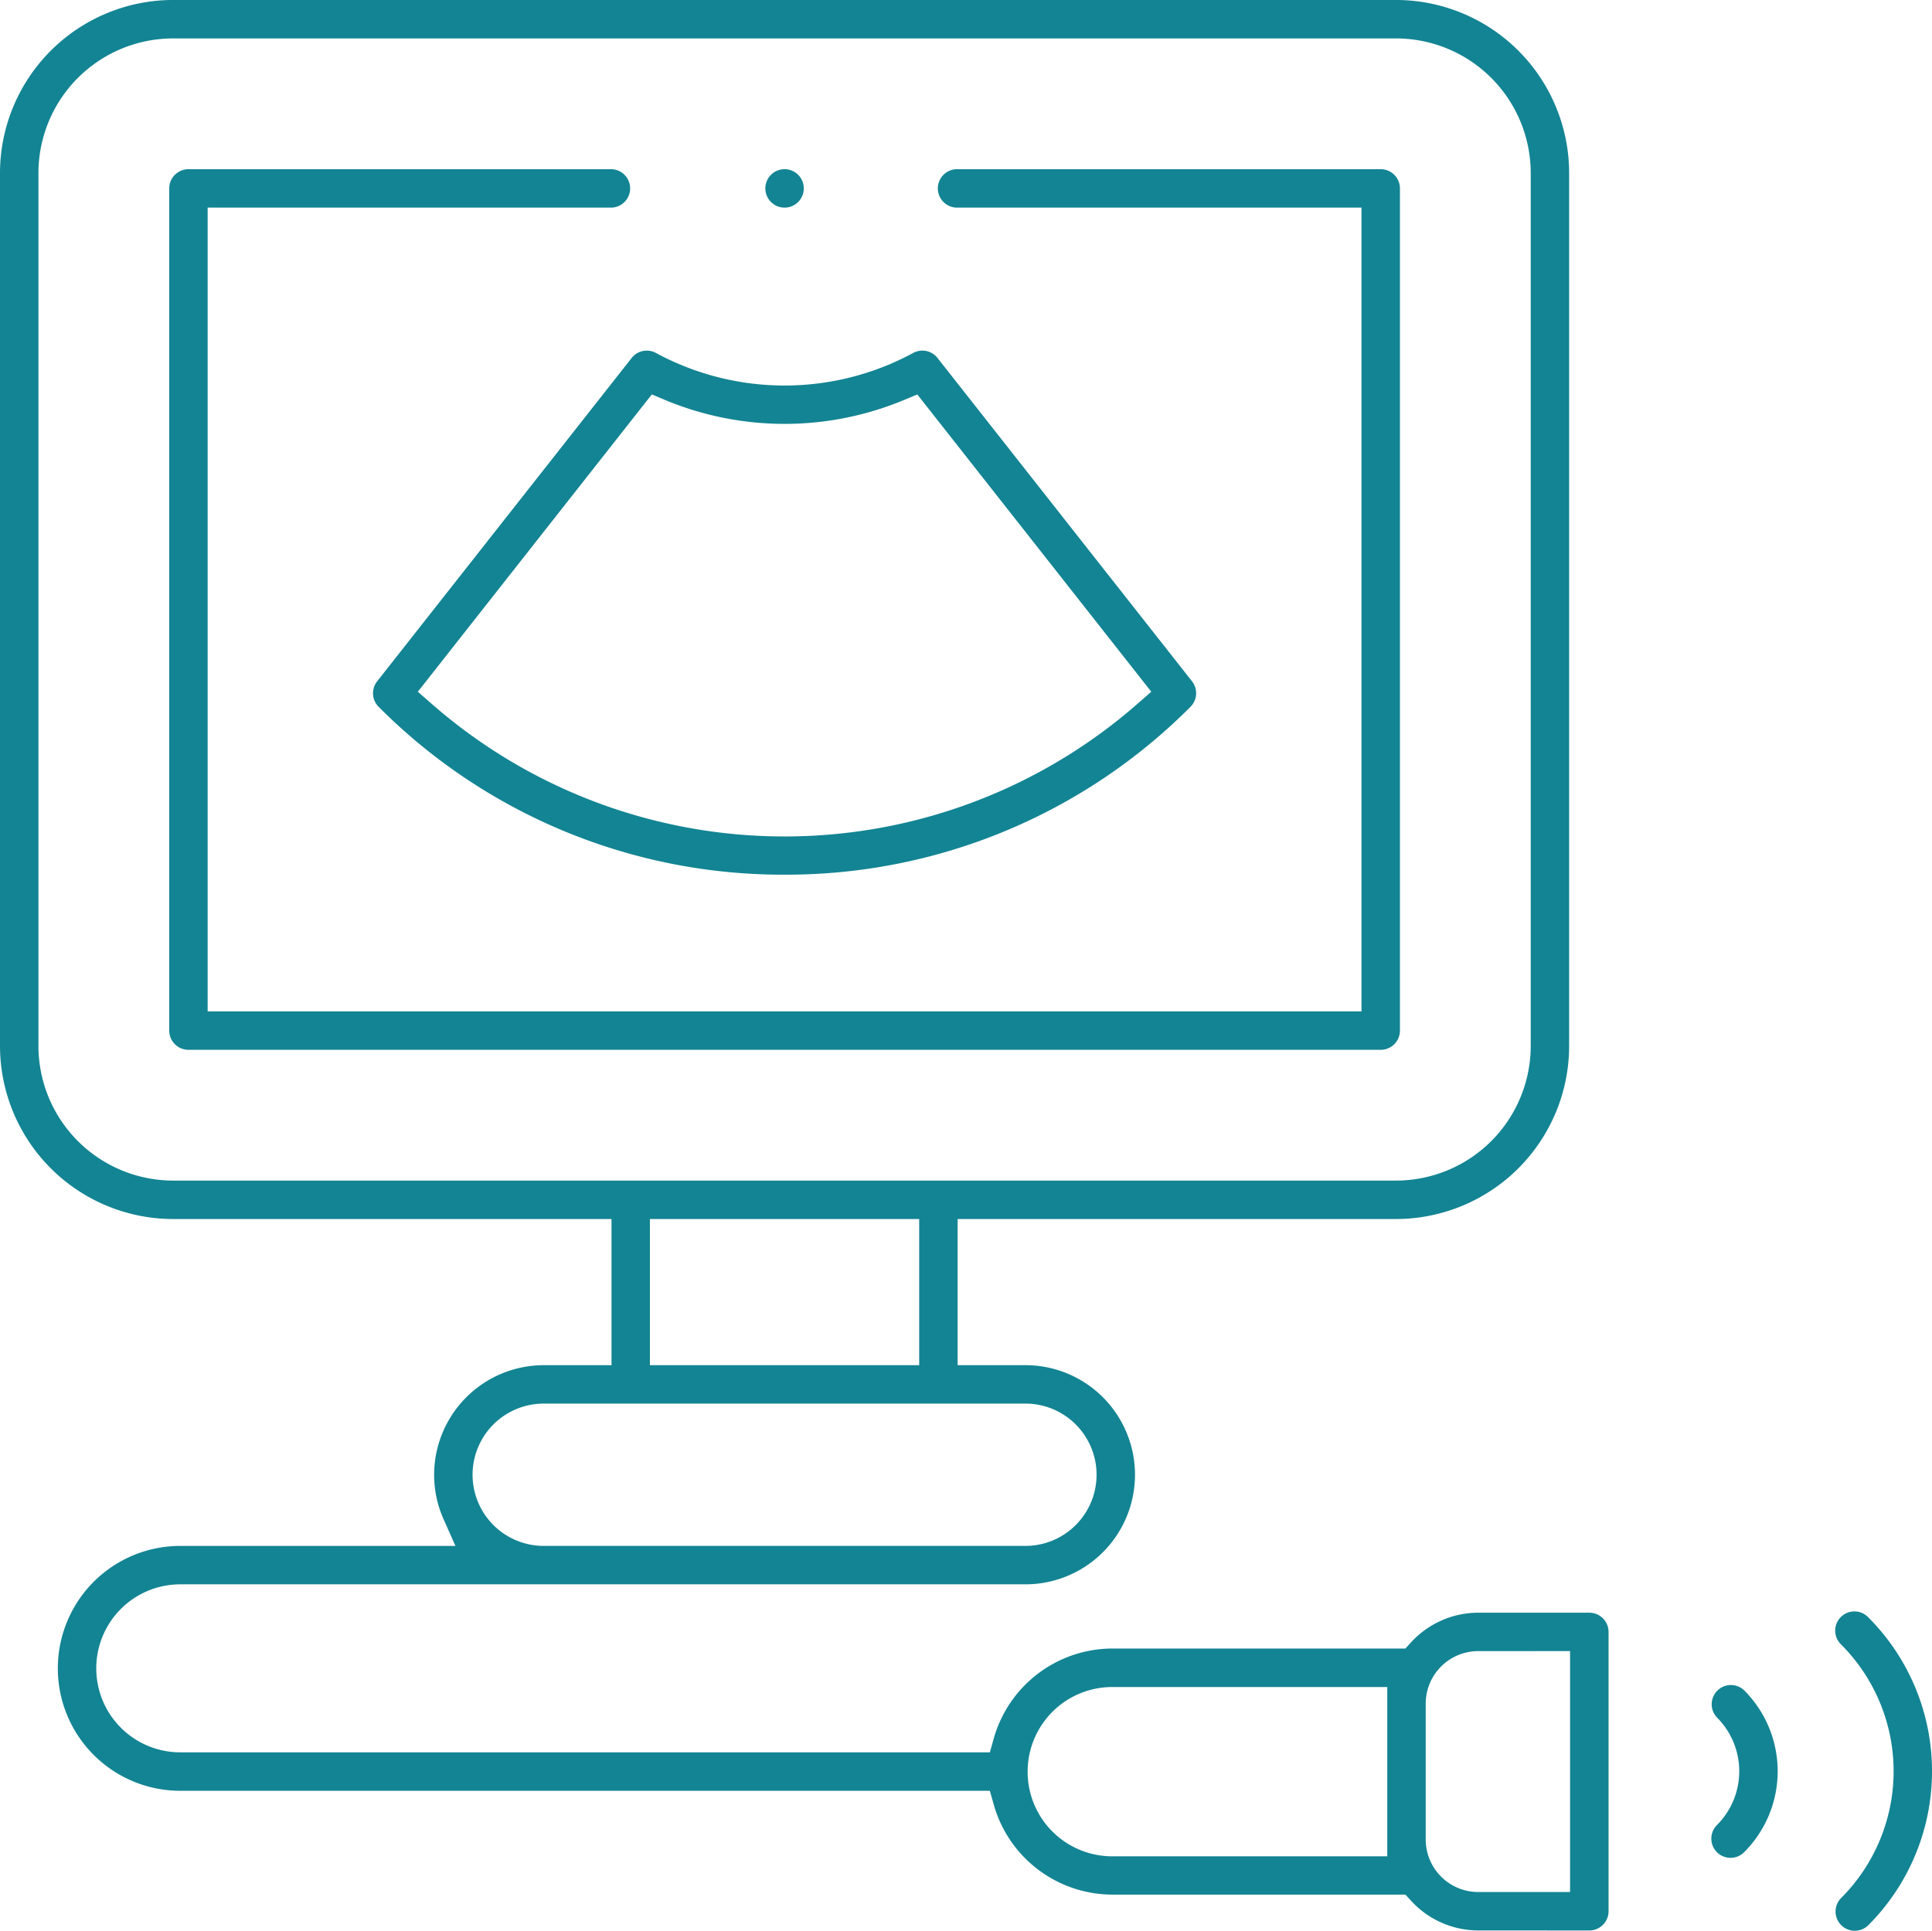 <?xml version="1.0" encoding="utf-8"?><svg xmlns="http://www.w3.org/2000/svg" xmlns:xlink="http://www.w3.org/1999/xlink" width="112.962" height="112.903" viewBox="0 0 112.962 112.903"><defs><clipPath id="a"><rect width="112.962" height="112.903" fill="#138493"/></clipPath></defs><g clip-path="url(#a)"><path d="M28.565,78.935a1.125,1.125,0,0,1-1.124-1.124V28.565a1.125,1.125,0,0,1,1.124-1.124H53.3a1.124,1.124,0,0,1,0,2.247H29.688v47H97.151v-47H73.539a1.124,1.124,0,1,1,0-2.247H98.275A1.125,1.125,0,0,1,99.4,28.565V77.812a1.125,1.125,0,0,1-1.123,1.124Z" transform="translate(-17.547 -17.547)" fill="#138493"/><path d="M84.55,87.507a33.339,33.339,0,0,1-23.735-9.815,1.124,1.124,0,0,1-.088-1.489l14.882-18.91A1.122,1.122,0,0,1,77.03,57a15.8,15.8,0,0,0,15.039,0,1.122,1.122,0,0,1,1.422.291L108.373,76.2a1.125,1.125,0,0,1-.088,1.49A33.341,33.341,0,0,1,84.55,87.507M63.108,76.81l.8.7a31.325,31.325,0,0,0,41.283,0l.8-.7L92.31,59.425l-.79.331a18.166,18.166,0,0,1-13.942,0l-.79-.331Z" transform="translate(-38.677 -36.36)" fill="#138493"/><path d="M86.428,112.885a5.33,5.33,0,0,1-3.92-1.73l-.335-.365H65.033a7.222,7.222,0,0,1-6.926-5.251l-.231-.82H10.541a7.159,7.159,0,0,1,0-14.319H26.628l-.7-1.58a6.338,6.338,0,0,1-.545-2.581,6.415,6.415,0,0,1,6.408-6.408h3.963V71.284H10.118A10.13,10.13,0,0,1,0,61.165V10.119A10.13,10.13,0,0,1,10.118,0H81.627A10.13,10.13,0,0,1,91.746,10.119V61.165A10.13,10.13,0,0,1,81.627,71.284H55.991V79.83h3.963a6.408,6.408,0,1,1,0,12.816H10.541a4.912,4.912,0,0,0,0,9.824H57.876l.231-.821A7.223,7.223,0,0,1,65.033,96.4h17.14l.334-.365a5.33,5.33,0,0,1,3.92-1.73h6.5a1.125,1.125,0,0,1,1.124,1.124v16.334a1.125,1.125,0,0,1-1.124,1.124Zm0-16.334a3.072,3.072,0,0,0-3.068,3.069v7.95a3.072,3.072,0,0,0,3.068,3.068H91.8V96.55Zm-21.394,2.1a4.948,4.948,0,0,0,0,9.9H81.112v-9.9ZM31.792,82.077a4.161,4.161,0,0,0,0,8.322H59.954a4.161,4.161,0,1,0,0-8.322ZM38,79.83H53.744V71.284H38ZM10.118,2.248a7.88,7.88,0,0,0-7.871,7.871V61.165a7.88,7.88,0,0,0,7.871,7.871H81.627A7.88,7.88,0,0,0,89.5,61.165V10.119a7.88,7.88,0,0,0-7.871-7.871Z" transform="translate(0 -0.001)" fill="#138493"/><path d="M278.636,283.349a1.124,1.124,0,0,1-.795-1.919,4.446,4.446,0,0,0,0-6.289,1.124,1.124,0,0,1,1.589-1.589,6.694,6.694,0,0,1,0,9.467,1.116,1.116,0,0,1-.794.329" transform="translate(-177.452 -174.71)" fill="#138493"/><path d="M298.781,280.052a1.124,1.124,0,0,1-.795-1.919,10.486,10.486,0,0,0,0-14.815,1.124,1.124,0,1,1,1.589-1.589,12.738,12.738,0,0,1,0,17.994,1.116,1.116,0,0,1-.794.329" transform="translate(-190.333 -167.149)" fill="#138493"/><path d="M125.234,29.688a1.124,1.124,0,1,1,1.124-1.124,1.125,1.125,0,0,1-1.124,1.124" transform="translate(-79.361 -17.547)" fill="#138493"/></g></svg>